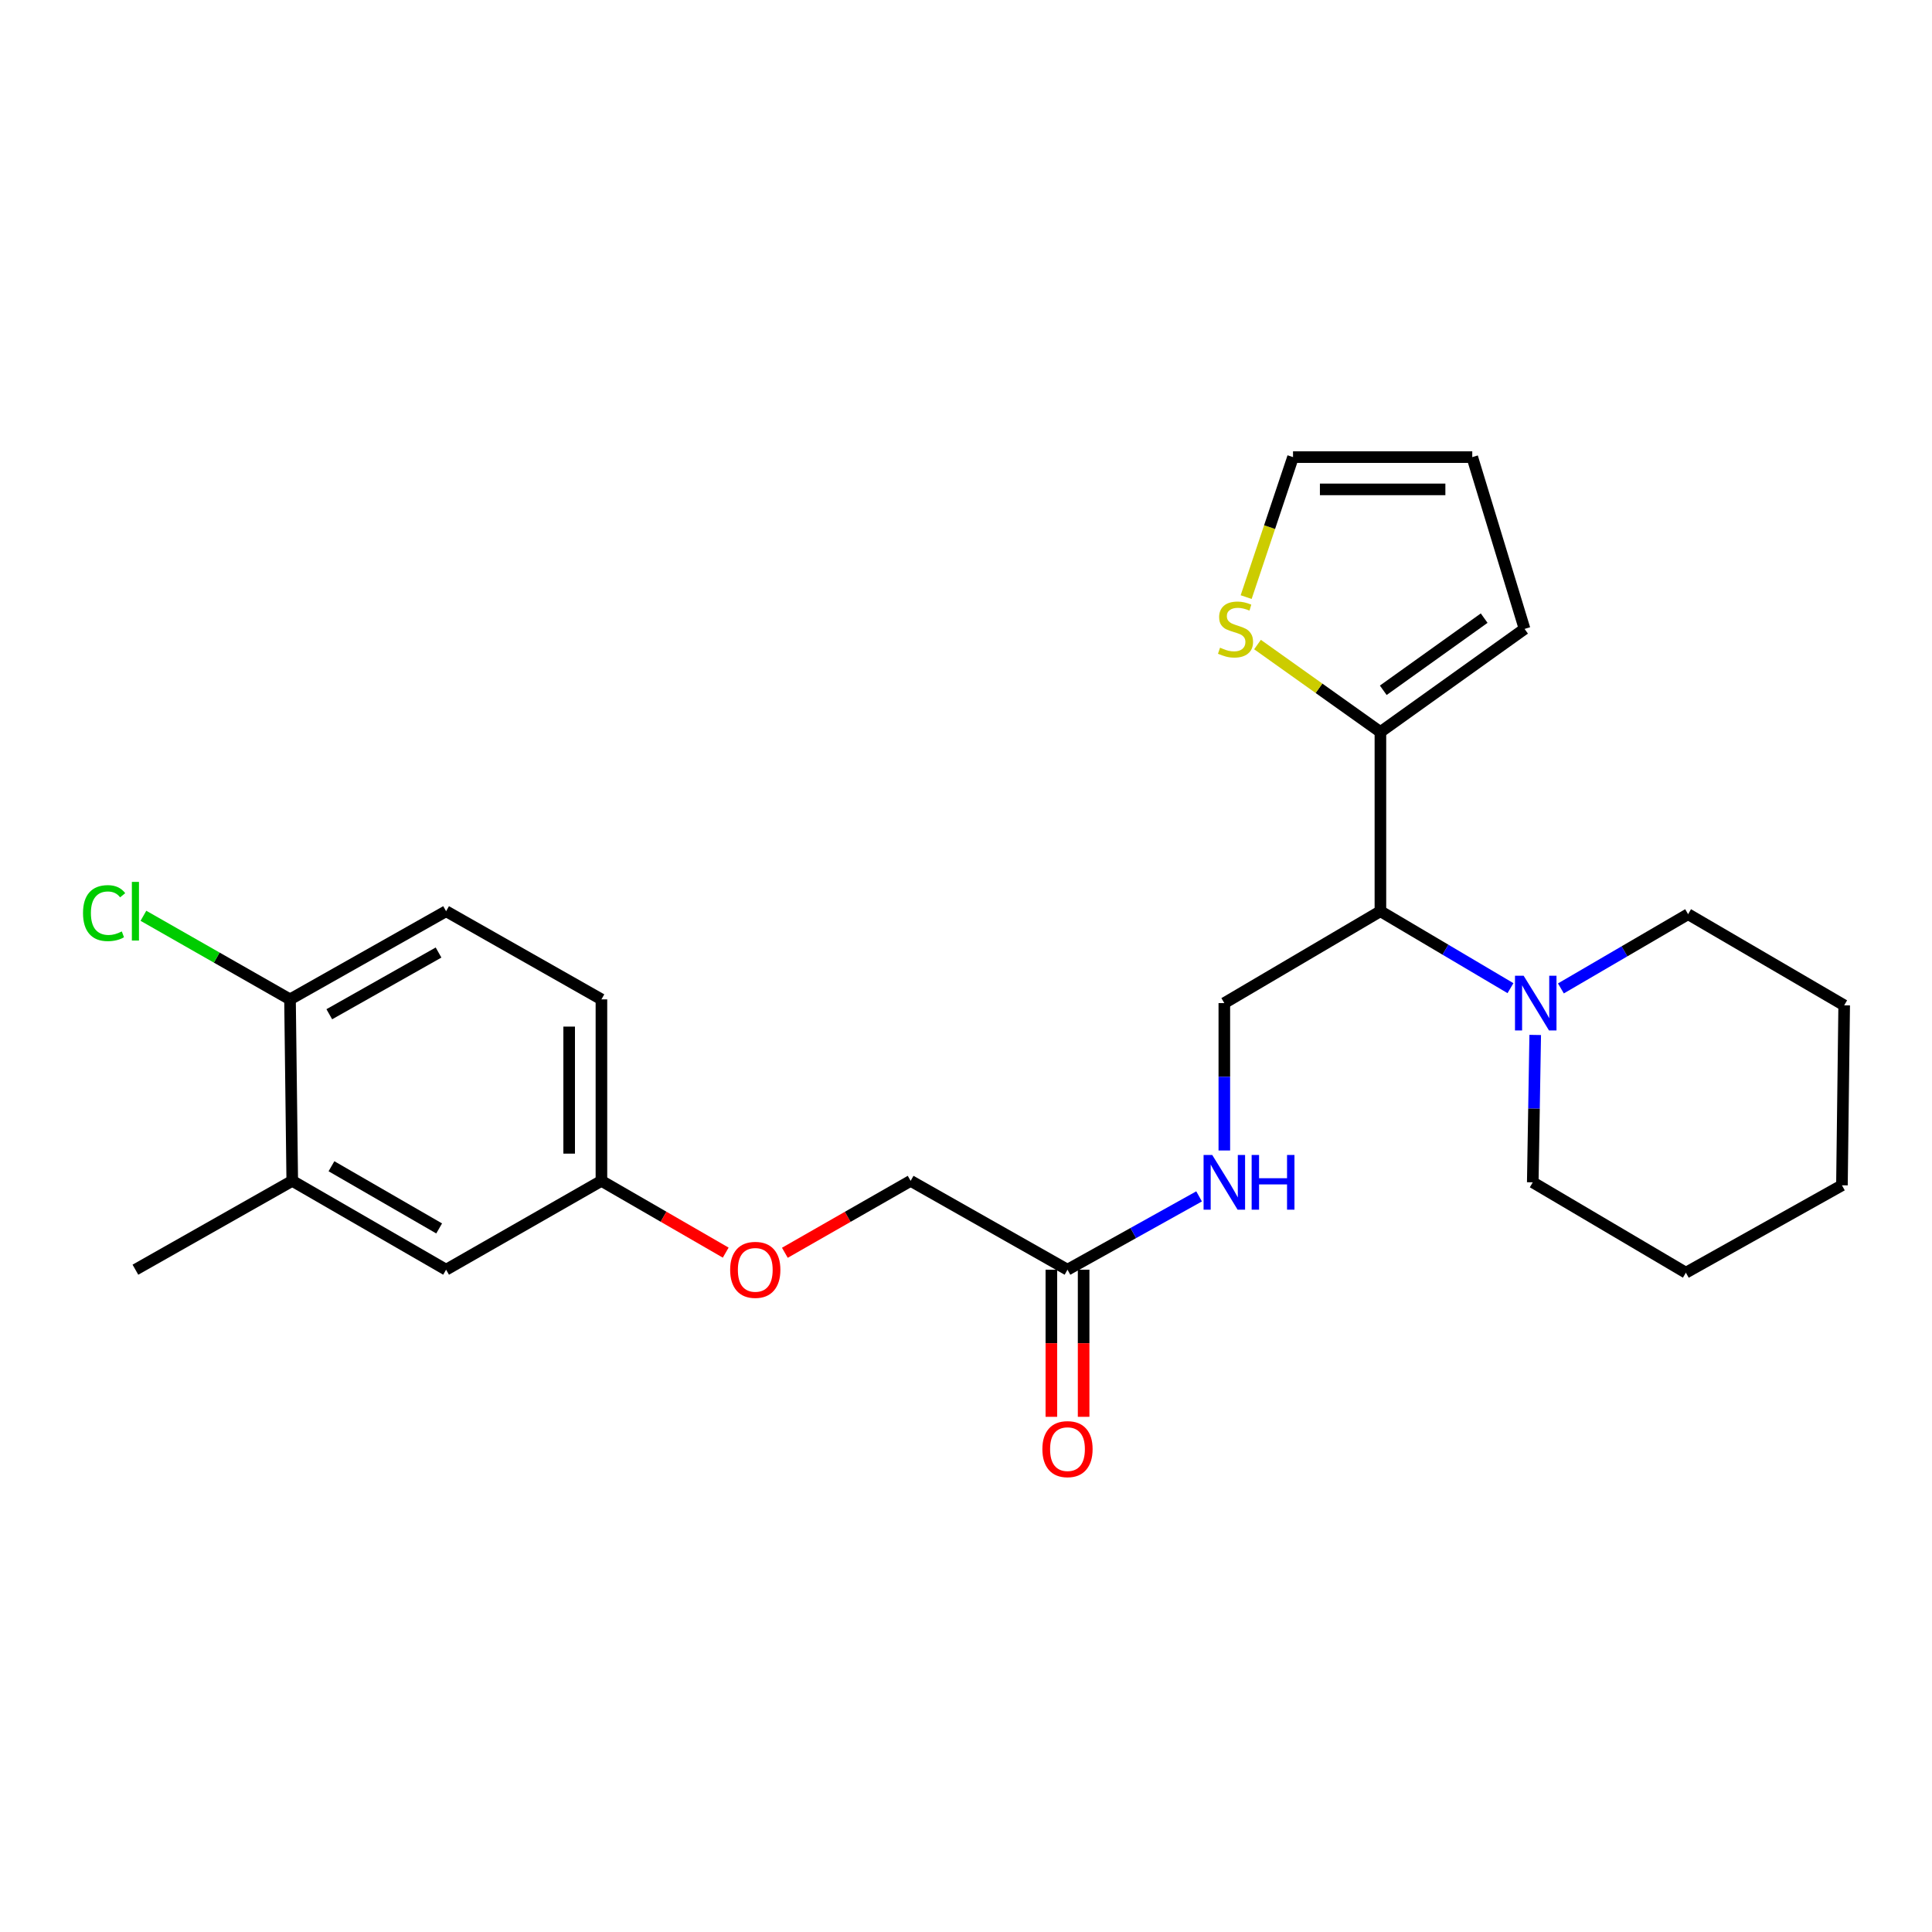 <?xml version='1.0' encoding='iso-8859-1'?>
<svg version='1.1' baseProfile='full'
              xmlns='http://www.w3.org/2000/svg'
                      xmlns:rdkit='http://www.rdkit.org/xml'
                      xmlns:xlink='http://www.w3.org/1999/xlink'
                  xml:space='preserve'
width='1000px' height='1000px' viewBox='0 0 1000 1000'>
<!-- END OF HEADER -->
<rect style='opacity:1.0;fill:#FFFFFF;stroke:none' width='1000' height='1000' x='0' y='0'> </rect>
<path class='bond-0' d='M 714.499,471.644 L 714.499,378.88' style='fill:none;fill-rule:evenodd;stroke:#000000;stroke-width:6px;stroke-linecap:butt;stroke-linejoin:miter;stroke-opacity:1' />
<path class='bond-1' d='M 714.499,471.644 L 748.161,491.557' style='fill:none;fill-rule:evenodd;stroke:#000000;stroke-width:6px;stroke-linecap:butt;stroke-linejoin:miter;stroke-opacity:1' />
<path class='bond-1' d='M 748.161,491.557 L 781.822,511.47' style='fill:none;fill-rule:evenodd;stroke:#0000FF;stroke-width:6px;stroke-linecap:butt;stroke-linejoin:miter;stroke-opacity:1' />
<path class='bond-3' d='M 714.499,471.644 L 633.71,519.205' style='fill:none;fill-rule:evenodd;stroke:#000000;stroke-width:6px;stroke-linecap:butt;stroke-linejoin:miter;stroke-opacity:1' />
<path class='bond-2' d='M 714.499,378.88 L 682.689,356.249' style='fill:none;fill-rule:evenodd;stroke:#000000;stroke-width:6px;stroke-linecap:butt;stroke-linejoin:miter;stroke-opacity:1' />
<path class='bond-2' d='M 682.689,356.249 L 650.88,333.619' style='fill:none;fill-rule:evenodd;stroke:#CCCC00;stroke-width:6px;stroke-linecap:butt;stroke-linejoin:miter;stroke-opacity:1' />
<path class='bond-8' d='M 714.499,378.88 L 789.109,325.522' style='fill:none;fill-rule:evenodd;stroke:#000000;stroke-width:6px;stroke-linecap:butt;stroke-linejoin:miter;stroke-opacity:1' />
<path class='bond-8' d='M 715.977,357.294 L 768.205,319.944' style='fill:none;fill-rule:evenodd;stroke:#000000;stroke-width:6px;stroke-linecap:butt;stroke-linejoin:miter;stroke-opacity:1' />
<path class='bond-19' d='M 794.624,535.684 L 793.991,573.827' style='fill:none;fill-rule:evenodd;stroke:#0000FF;stroke-width:6px;stroke-linecap:butt;stroke-linejoin:miter;stroke-opacity:1' />
<path class='bond-19' d='M 793.991,573.827 L 793.358,611.969' style='fill:none;fill-rule:evenodd;stroke:#000000;stroke-width:6px;stroke-linecap:butt;stroke-linejoin:miter;stroke-opacity:1' />
<path class='bond-20' d='M 807.92,511.605 L 840.839,492.395' style='fill:none;fill-rule:evenodd;stroke:#0000FF;stroke-width:6px;stroke-linecap:butt;stroke-linejoin:miter;stroke-opacity:1' />
<path class='bond-20' d='M 840.839,492.395 L 873.757,473.184' style='fill:none;fill-rule:evenodd;stroke:#000000;stroke-width:6px;stroke-linecap:butt;stroke-linejoin:miter;stroke-opacity:1' />
<path class='bond-9' d='M 645.011,309.058 L 657.139,272.832' style='fill:none;fill-rule:evenodd;stroke:#CCCC00;stroke-width:6px;stroke-linecap:butt;stroke-linejoin:miter;stroke-opacity:1' />
<path class='bond-9' d='M 657.139,272.832 L 669.267,236.607' style='fill:none;fill-rule:evenodd;stroke:#000000;stroke-width:6px;stroke-linecap:butt;stroke-linejoin:miter;stroke-opacity:1' />
<path class='bond-6' d='M 633.71,519.205 L 633.71,557.348' style='fill:none;fill-rule:evenodd;stroke:#000000;stroke-width:6px;stroke-linecap:butt;stroke-linejoin:miter;stroke-opacity:1' />
<path class='bond-6' d='M 633.71,557.348 L 633.71,595.49' style='fill:none;fill-rule:evenodd;stroke:#0000FF;stroke-width:6px;stroke-linecap:butt;stroke-linejoin:miter;stroke-opacity:1' />
<path class='bond-4' d='M 552.532,657.192 L 586.589,638.219' style='fill:none;fill-rule:evenodd;stroke:#000000;stroke-width:6px;stroke-linecap:butt;stroke-linejoin:miter;stroke-opacity:1' />
<path class='bond-4' d='M 586.589,638.219 L 620.647,619.247' style='fill:none;fill-rule:evenodd;stroke:#0000FF;stroke-width:6px;stroke-linecap:butt;stroke-linejoin:miter;stroke-opacity:1' />
<path class='bond-12' d='M 544.183,657.192 L 544.183,695.268' style='fill:none;fill-rule:evenodd;stroke:#000000;stroke-width:6px;stroke-linecap:butt;stroke-linejoin:miter;stroke-opacity:1' />
<path class='bond-12' d='M 544.183,695.268 L 544.183,733.345' style='fill:none;fill-rule:evenodd;stroke:#FF0000;stroke-width:6px;stroke-linecap:butt;stroke-linejoin:miter;stroke-opacity:1' />
<path class='bond-12' d='M 560.881,657.192 L 560.881,695.268' style='fill:none;fill-rule:evenodd;stroke:#000000;stroke-width:6px;stroke-linecap:butt;stroke-linejoin:miter;stroke-opacity:1' />
<path class='bond-12' d='M 560.881,695.268 L 560.881,733.345' style='fill:none;fill-rule:evenodd;stroke:#FF0000;stroke-width:6px;stroke-linecap:butt;stroke-linejoin:miter;stroke-opacity:1' />
<path class='bond-16' d='M 552.532,657.192 L 471.344,611.209' style='fill:none;fill-rule:evenodd;stroke:#000000;stroke-width:6px;stroke-linecap:butt;stroke-linejoin:miter;stroke-opacity:1' />
<path class='bond-5' d='M 151.27,611.209 L 230.899,657.192' style='fill:none;fill-rule:evenodd;stroke:#000000;stroke-width:6px;stroke-linecap:butt;stroke-linejoin:miter;stroke-opacity:1' />
<path class='bond-5' d='M 171.564,603.646 L 227.304,635.835' style='fill:none;fill-rule:evenodd;stroke:#000000;stroke-width:6px;stroke-linecap:butt;stroke-linejoin:miter;stroke-opacity:1' />
<path class='bond-21' d='M 151.27,611.209 L 70.091,657.192' style='fill:none;fill-rule:evenodd;stroke:#000000;stroke-width:6px;stroke-linecap:butt;stroke-linejoin:miter;stroke-opacity:1' />
<path class='bond-27' d='M 151.27,611.209 L 150.11,517.275' style='fill:none;fill-rule:evenodd;stroke:#000000;stroke-width:6px;stroke-linecap:butt;stroke-linejoin:miter;stroke-opacity:1' />
<path class='bond-7' d='M 150.11,517.275 L 230.899,471.644' style='fill:none;fill-rule:evenodd;stroke:#000000;stroke-width:6px;stroke-linecap:butt;stroke-linejoin:miter;stroke-opacity:1' />
<path class='bond-7' d='M 170.44,524.97 L 226.992,493.028' style='fill:none;fill-rule:evenodd;stroke:#000000;stroke-width:6px;stroke-linecap:butt;stroke-linejoin:miter;stroke-opacity:1' />
<path class='bond-17' d='M 150.11,517.275 L 112.172,495.641' style='fill:none;fill-rule:evenodd;stroke:#000000;stroke-width:6px;stroke-linecap:butt;stroke-linejoin:miter;stroke-opacity:1' />
<path class='bond-17' d='M 112.172,495.641 L 74.234,474.007' style='fill:none;fill-rule:evenodd;stroke:#00CC00;stroke-width:6px;stroke-linecap:butt;stroke-linejoin:miter;stroke-opacity:1' />
<path class='bond-11' d='M 789.109,325.522 L 762.041,236.607' style='fill:none;fill-rule:evenodd;stroke:#000000;stroke-width:6px;stroke-linecap:butt;stroke-linejoin:miter;stroke-opacity:1' />
<path class='bond-25' d='M 669.267,236.607 L 762.041,236.607' style='fill:none;fill-rule:evenodd;stroke:#000000;stroke-width:6px;stroke-linecap:butt;stroke-linejoin:miter;stroke-opacity:1' />
<path class='bond-25' d='M 683.183,253.305 L 748.124,253.305' style='fill:none;fill-rule:evenodd;stroke:#000000;stroke-width:6px;stroke-linecap:butt;stroke-linejoin:miter;stroke-opacity:1' />
<path class='bond-10' d='M 230.899,657.192 L 311.298,611.209' style='fill:none;fill-rule:evenodd;stroke:#000000;stroke-width:6px;stroke-linecap:butt;stroke-linejoin:miter;stroke-opacity:1' />
<path class='bond-13' d='M 230.899,471.644 L 311.298,517.275' style='fill:none;fill-rule:evenodd;stroke:#000000;stroke-width:6px;stroke-linecap:butt;stroke-linejoin:miter;stroke-opacity:1' />
<path class='bond-14' d='M 311.298,611.209 L 343.463,629.783' style='fill:none;fill-rule:evenodd;stroke:#000000;stroke-width:6px;stroke-linecap:butt;stroke-linejoin:miter;stroke-opacity:1' />
<path class='bond-14' d='M 343.463,629.783 L 375.628,648.357' style='fill:none;fill-rule:evenodd;stroke:#FF0000;stroke-width:6px;stroke-linecap:butt;stroke-linejoin:miter;stroke-opacity:1' />
<path class='bond-18' d='M 311.298,611.209 L 311.298,517.275' style='fill:none;fill-rule:evenodd;stroke:#000000;stroke-width:6px;stroke-linecap:butt;stroke-linejoin:miter;stroke-opacity:1' />
<path class='bond-18' d='M 294.6,597.119 L 294.6,531.365' style='fill:none;fill-rule:evenodd;stroke:#000000;stroke-width:6px;stroke-linecap:butt;stroke-linejoin:miter;stroke-opacity:1' />
<path class='bond-15' d='M 406.243,648.434 L 438.794,629.821' style='fill:none;fill-rule:evenodd;stroke:#FF0000;stroke-width:6px;stroke-linecap:butt;stroke-linejoin:miter;stroke-opacity:1' />
<path class='bond-15' d='M 438.794,629.821 L 471.344,611.209' style='fill:none;fill-rule:evenodd;stroke:#000000;stroke-width:6px;stroke-linecap:butt;stroke-linejoin:miter;stroke-opacity:1' />
<path class='bond-23' d='M 793.358,611.969 L 872.607,658.741' style='fill:none;fill-rule:evenodd;stroke:#000000;stroke-width:6px;stroke-linecap:butt;stroke-linejoin:miter;stroke-opacity:1' />
<path class='bond-22' d='M 873.757,473.184 L 954.545,520.355' style='fill:none;fill-rule:evenodd;stroke:#000000;stroke-width:6px;stroke-linecap:butt;stroke-linejoin:miter;stroke-opacity:1' />
<path class='bond-24' d='M 954.545,520.355 L 953.386,613.509' style='fill:none;fill-rule:evenodd;stroke:#000000;stroke-width:6px;stroke-linecap:butt;stroke-linejoin:miter;stroke-opacity:1' />
<path class='bond-26' d='M 872.607,658.741 L 953.386,613.509' style='fill:none;fill-rule:evenodd;stroke:#000000;stroke-width:6px;stroke-linecap:butt;stroke-linejoin:miter;stroke-opacity:1' />
<path  class='atom-2' d='M 788.638 505.045
L 797.918 520.045
Q 798.838 521.525, 800.318 524.205
Q 801.798 526.885, 801.878 527.045
L 801.878 505.045
L 805.638 505.045
L 805.638 533.365
L 801.758 533.365
L 791.798 516.965
Q 790.638 515.045, 789.398 512.845
Q 788.198 510.645, 787.838 509.965
L 787.838 533.365
L 784.158 533.365
L 784.158 505.045
L 788.638 505.045
' fill='#0000FF'/>
<path  class='atom-3' d='M 631.499 335.242
Q 631.819 335.362, 633.139 335.922
Q 634.459 336.482, 635.899 336.842
Q 637.379 337.162, 638.819 337.162
Q 641.499 337.162, 643.059 335.882
Q 644.619 334.562, 644.619 332.282
Q 644.619 330.722, 643.819 329.762
Q 643.059 328.802, 641.859 328.282
Q 640.659 327.762, 638.659 327.162
Q 636.139 326.402, 634.619 325.682
Q 633.139 324.962, 632.059 323.442
Q 631.019 321.922, 631.019 319.362
Q 631.019 315.802, 633.419 313.602
Q 635.859 311.402, 640.659 311.402
Q 643.939 311.402, 647.659 312.962
L 646.739 316.042
Q 643.339 314.642, 640.779 314.642
Q 638.019 314.642, 636.499 315.802
Q 634.979 316.922, 635.019 318.882
Q 635.019 320.402, 635.779 321.322
Q 636.579 322.242, 637.699 322.762
Q 638.859 323.282, 640.779 323.882
Q 643.339 324.682, 644.859 325.482
Q 646.379 326.282, 647.459 327.922
Q 648.579 329.522, 648.579 332.282
Q 648.579 336.202, 645.939 338.322
Q 643.339 340.402, 638.979 340.402
Q 636.459 340.402, 634.539 339.842
Q 632.659 339.322, 630.419 338.402
L 631.499 335.242
' fill='#CCCC00'/>
<path  class='atom-7' d='M 627.45 597.809
L 636.73 612.809
Q 637.65 614.289, 639.13 616.969
Q 640.61 619.649, 640.69 619.809
L 640.69 597.809
L 644.45 597.809
L 644.45 626.129
L 640.57 626.129
L 630.61 609.729
Q 629.45 607.809, 628.21 605.609
Q 627.01 603.409, 626.65 602.729
L 626.65 626.129
L 622.97 626.129
L 622.97 597.809
L 627.45 597.809
' fill='#0000FF'/>
<path  class='atom-7' d='M 647.85 597.809
L 651.69 597.809
L 651.69 609.849
L 666.17 609.849
L 666.17 597.809
L 670.01 597.809
L 670.01 626.129
L 666.17 626.129
L 666.17 613.049
L 651.69 613.049
L 651.69 626.129
L 647.85 626.129
L 647.85 597.809
' fill='#0000FF'/>
<path  class='atom-13' d='M 539.532 750.064
Q 539.532 743.264, 542.892 739.464
Q 546.252 735.664, 552.532 735.664
Q 558.812 735.664, 562.172 739.464
Q 565.532 743.264, 565.532 750.064
Q 565.532 756.944, 562.132 760.864
Q 558.732 764.744, 552.532 764.744
Q 546.292 764.744, 542.892 760.864
Q 539.532 756.984, 539.532 750.064
M 552.532 761.544
Q 556.852 761.544, 559.172 758.664
Q 561.532 755.744, 561.532 750.064
Q 561.532 744.504, 559.172 741.704
Q 556.852 738.864, 552.532 738.864
Q 548.212 738.864, 545.852 741.664
Q 543.532 744.464, 543.532 750.064
Q 543.532 755.784, 545.852 758.664
Q 548.212 761.544, 552.532 761.544
' fill='#FF0000'/>
<path  class='atom-16' d='M 377.927 657.272
Q 377.927 650.472, 381.287 646.672
Q 384.647 642.872, 390.927 642.872
Q 397.207 642.872, 400.567 646.672
Q 403.927 650.472, 403.927 657.272
Q 403.927 664.152, 400.527 668.072
Q 397.127 671.952, 390.927 671.952
Q 384.687 671.952, 381.287 668.072
Q 377.927 664.192, 377.927 657.272
M 390.927 668.752
Q 395.247 668.752, 397.567 665.872
Q 399.927 662.952, 399.927 657.272
Q 399.927 651.712, 397.567 648.912
Q 395.247 646.072, 390.927 646.072
Q 386.607 646.072, 384.247 648.872
Q 381.927 651.672, 381.927 657.272
Q 381.927 662.992, 384.247 665.872
Q 386.607 668.752, 390.927 668.752
' fill='#FF0000'/>
<path  class='atom-18' d='M 42.971 472.624
Q 42.971 465.584, 46.251 461.904
Q 49.571 458.184, 55.851 458.184
Q 61.691 458.184, 64.811 462.304
L 62.171 464.464
Q 59.891 461.464, 55.851 461.464
Q 51.571 461.464, 49.291 464.344
Q 47.051 467.184, 47.051 472.624
Q 47.051 478.224, 49.371 481.104
Q 51.731 483.984, 56.291 483.984
Q 59.411 483.984, 63.051 482.104
L 64.171 485.104
Q 62.691 486.064, 60.451 486.624
Q 58.211 487.184, 55.731 487.184
Q 49.571 487.184, 46.251 483.424
Q 42.971 479.664, 42.971 472.624
' fill='#00CC00'/>
<path  class='atom-18' d='M 68.251 456.464
L 71.931 456.464
L 71.931 486.824
L 68.251 486.824
L 68.251 456.464
' fill='#00CC00'/>
</svg>
